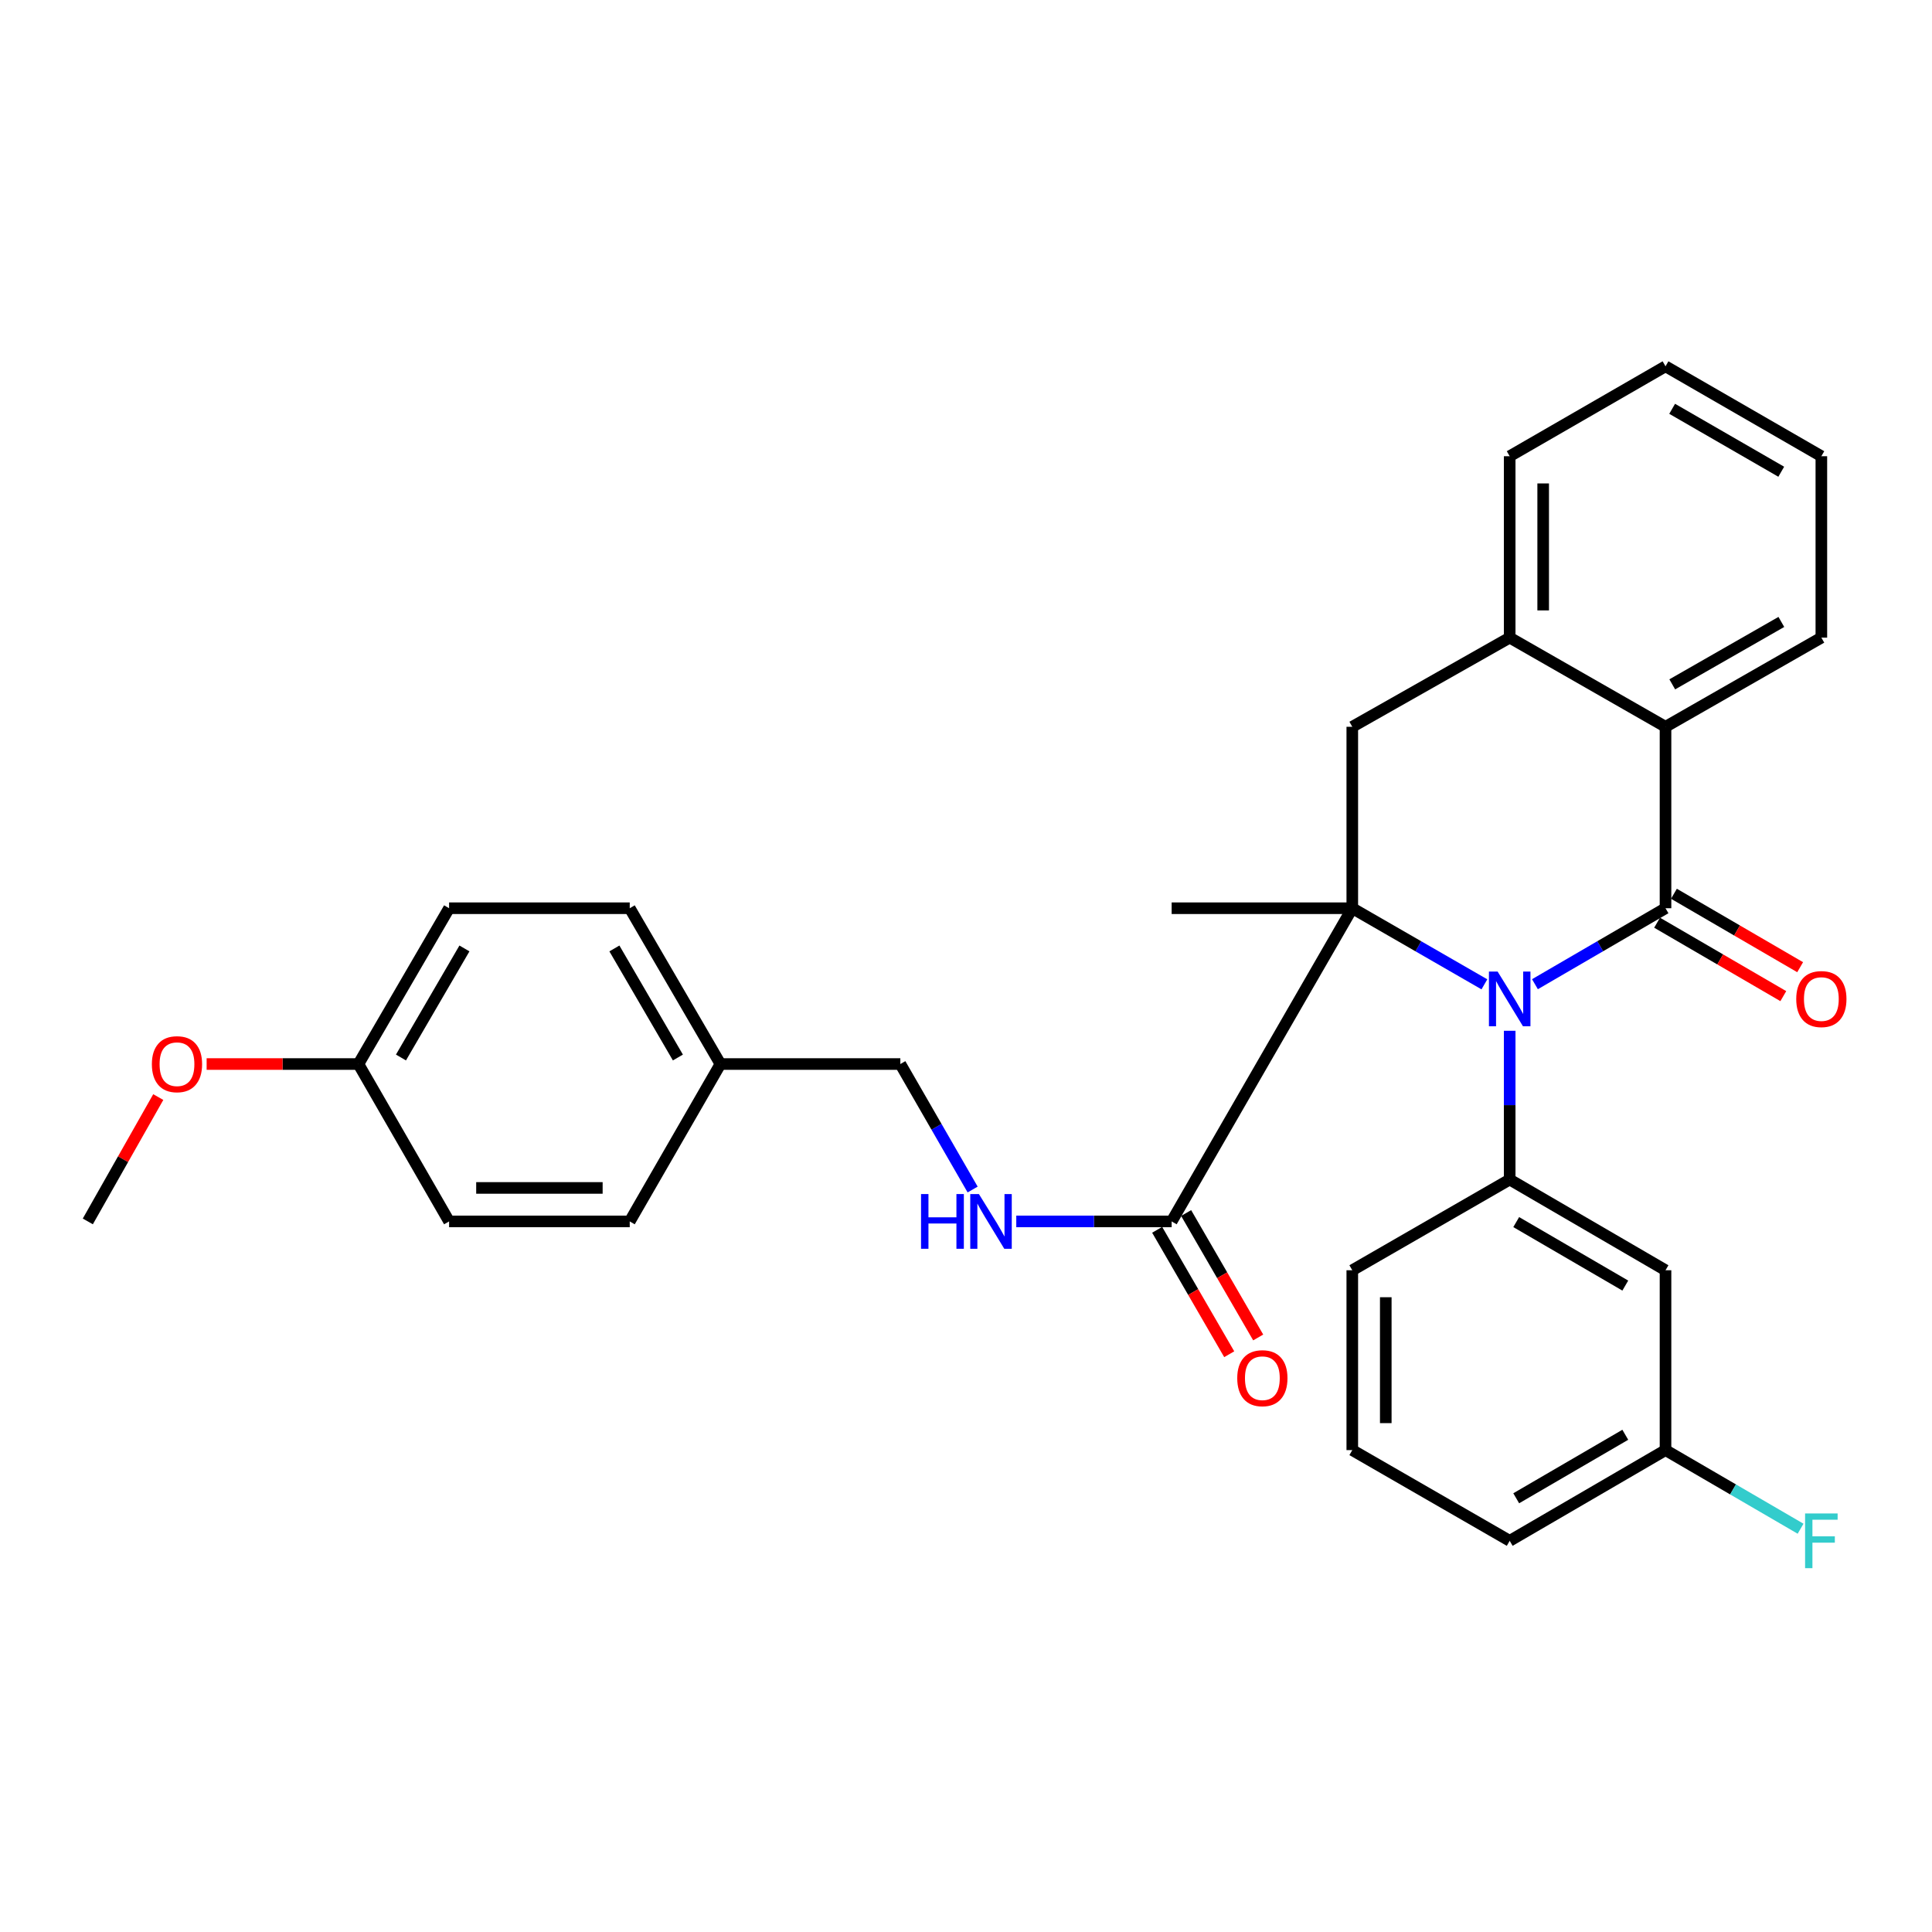 <?xml version='1.0' encoding='iso-8859-1'?>
<svg version='1.1' baseProfile='full'
              xmlns='http://www.w3.org/2000/svg'
                      xmlns:rdkit='http://www.rdkit.org/xml'
                      xmlns:xlink='http://www.w3.org/1999/xlink'
                  xml:space='preserve'
width='1000px' height='1000px' viewBox='0 0 1000 1000'>
<!-- END OF HEADER -->
<rect style='opacity:1.0;fill:#FFFFFF;stroke:none' width='1000' height='1000' x='0' y='0'> </rect>
<path class='bond-0' d='M 794.486,509.424 L 828.276,489.761' style='fill:none;fill-rule:evenodd;stroke:#0000FF;stroke-width:6px;stroke-linecap:butt;stroke-linejoin:miter;stroke-opacity:1' />
<path class='bond-0' d='M 828.276,489.761 L 862.067,470.099' style='fill:none;fill-rule:evenodd;stroke:#000000;stroke-width:6px;stroke-linecap:butt;stroke-linejoin:miter;stroke-opacity:1' />
<path class='bond-1' d='M 768.323,509.49 L 734.132,489.794' style='fill:none;fill-rule:evenodd;stroke:#0000FF;stroke-width:6px;stroke-linecap:butt;stroke-linejoin:miter;stroke-opacity:1' />
<path class='bond-1' d='M 734.132,489.794 L 699.942,470.099' style='fill:none;fill-rule:evenodd;stroke:#000000;stroke-width:6px;stroke-linecap:butt;stroke-linejoin:miter;stroke-opacity:1' />
<path class='bond-2' d='M 781.414,533.528 L 781.414,572.029' style='fill:none;fill-rule:evenodd;stroke:#0000FF;stroke-width:6px;stroke-linecap:butt;stroke-linejoin:miter;stroke-opacity:1' />
<path class='bond-2' d='M 781.414,572.029 L 781.414,610.529' style='fill:none;fill-rule:evenodd;stroke:#000000;stroke-width:6px;stroke-linecap:butt;stroke-linejoin:miter;stroke-opacity:1' />
<path class='bond-3' d='M 862.067,470.099 L 862.067,376.186' style='fill:none;fill-rule:evenodd;stroke:#000000;stroke-width:6px;stroke-linecap:butt;stroke-linejoin:miter;stroke-opacity:1' />
<path class='bond-9' d='M 857.708,477.589 L 890.373,496.595' style='fill:none;fill-rule:evenodd;stroke:#000000;stroke-width:6px;stroke-linecap:butt;stroke-linejoin:miter;stroke-opacity:1' />
<path class='bond-9' d='M 890.373,496.595 L 923.038,515.6' style='fill:none;fill-rule:evenodd;stroke:#FF0000;stroke-width:6px;stroke-linecap:butt;stroke-linejoin:miter;stroke-opacity:1' />
<path class='bond-9' d='M 866.425,462.608 L 899.09,481.614' style='fill:none;fill-rule:evenodd;stroke:#000000;stroke-width:6px;stroke-linecap:butt;stroke-linejoin:miter;stroke-opacity:1' />
<path class='bond-9' d='M 899.09,481.614 L 931.754,500.619' style='fill:none;fill-rule:evenodd;stroke:#FF0000;stroke-width:6px;stroke-linecap:butt;stroke-linejoin:miter;stroke-opacity:1' />
<path class='bond-4' d='M 699.942,470.099 L 699.942,376.186' style='fill:none;fill-rule:evenodd;stroke:#000000;stroke-width:6px;stroke-linecap:butt;stroke-linejoin:miter;stroke-opacity:1' />
<path class='bond-5' d='M 699.942,470.099 L 606.444,632.204' style='fill:none;fill-rule:evenodd;stroke:#000000;stroke-width:6px;stroke-linecap:butt;stroke-linejoin:miter;stroke-opacity:1' />
<path class='bond-12' d='M 699.942,470.099 L 606.444,470.099' style='fill:none;fill-rule:evenodd;stroke:#000000;stroke-width:6px;stroke-linecap:butt;stroke-linejoin:miter;stroke-opacity:1' />
<path class='bond-7' d='M 781.414,610.529 L 862.067,657.48' style='fill:none;fill-rule:evenodd;stroke:#000000;stroke-width:6px;stroke-linecap:butt;stroke-linejoin:miter;stroke-opacity:1' />
<path class='bond-7' d='M 784.792,632.551 L 841.249,665.417' style='fill:none;fill-rule:evenodd;stroke:#000000;stroke-width:6px;stroke-linecap:butt;stroke-linejoin:miter;stroke-opacity:1' />
<path class='bond-16' d='M 781.414,610.529 L 699.942,657.48' style='fill:none;fill-rule:evenodd;stroke:#000000;stroke-width:6px;stroke-linecap:butt;stroke-linejoin:miter;stroke-opacity:1' />
<path class='bond-22' d='M 862.067,376.186 L 942.729,330.034' style='fill:none;fill-rule:evenodd;stroke:#000000;stroke-width:6px;stroke-linecap:butt;stroke-linejoin:miter;stroke-opacity:1' />
<path class='bond-22' d='M 865.558,354.22 L 922.022,321.913' style='fill:none;fill-rule:evenodd;stroke:#000000;stroke-width:6px;stroke-linecap:butt;stroke-linejoin:miter;stroke-opacity:1' />
<path class='bond-30' d='M 862.067,376.186 L 781.414,330.034' style='fill:none;fill-rule:evenodd;stroke:#000000;stroke-width:6px;stroke-linecap:butt;stroke-linejoin:miter;stroke-opacity:1' />
<path class='bond-6' d='M 699.942,376.186 L 781.414,330.034' style='fill:none;fill-rule:evenodd;stroke:#000000;stroke-width:6px;stroke-linecap:butt;stroke-linejoin:miter;stroke-opacity:1' />
<path class='bond-8' d='M 606.444,632.204 L 566.233,632.204' style='fill:none;fill-rule:evenodd;stroke:#000000;stroke-width:6px;stroke-linecap:butt;stroke-linejoin:miter;stroke-opacity:1' />
<path class='bond-8' d='M 566.233,632.204 L 526.023,632.204' style='fill:none;fill-rule:evenodd;stroke:#0000FF;stroke-width:6px;stroke-linecap:butt;stroke-linejoin:miter;stroke-opacity:1' />
<path class='bond-10' d='M 598.945,636.547 L 617.595,668.75' style='fill:none;fill-rule:evenodd;stroke:#000000;stroke-width:6px;stroke-linecap:butt;stroke-linejoin:miter;stroke-opacity:1' />
<path class='bond-10' d='M 617.595,668.75 L 636.246,700.952' style='fill:none;fill-rule:evenodd;stroke:#FF0000;stroke-width:6px;stroke-linecap:butt;stroke-linejoin:miter;stroke-opacity:1' />
<path class='bond-10' d='M 613.943,627.861 L 632.594,660.063' style='fill:none;fill-rule:evenodd;stroke:#000000;stroke-width:6px;stroke-linecap:butt;stroke-linejoin:miter;stroke-opacity:1' />
<path class='bond-10' d='M 632.594,660.063 L 651.244,692.266' style='fill:none;fill-rule:evenodd;stroke:#FF0000;stroke-width:6px;stroke-linecap:butt;stroke-linejoin:miter;stroke-opacity:1' />
<path class='bond-24' d='M 781.414,330.034 L 781.414,236.141' style='fill:none;fill-rule:evenodd;stroke:#000000;stroke-width:6px;stroke-linecap:butt;stroke-linejoin:miter;stroke-opacity:1' />
<path class='bond-24' d='M 798.746,315.95 L 798.746,250.225' style='fill:none;fill-rule:evenodd;stroke:#000000;stroke-width:6px;stroke-linecap:butt;stroke-linejoin:miter;stroke-opacity:1' />
<path class='bond-11' d='M 862.067,657.48 L 862.067,750.574' style='fill:none;fill-rule:evenodd;stroke:#000000;stroke-width:6px;stroke-linecap:butt;stroke-linejoin:miter;stroke-opacity:1' />
<path class='bond-13' d='M 503.434,615.694 L 484.724,583.218' style='fill:none;fill-rule:evenodd;stroke:#0000FF;stroke-width:6px;stroke-linecap:butt;stroke-linejoin:miter;stroke-opacity:1' />
<path class='bond-13' d='M 484.724,583.218 L 466.014,550.742' style='fill:none;fill-rule:evenodd;stroke:#000000;stroke-width:6px;stroke-linecap:butt;stroke-linejoin:miter;stroke-opacity:1' />
<path class='bond-17' d='M 862.067,750.574 L 897.021,770.92' style='fill:none;fill-rule:evenodd;stroke:#000000;stroke-width:6px;stroke-linecap:butt;stroke-linejoin:miter;stroke-opacity:1' />
<path class='bond-17' d='M 897.021,770.92 L 931.976,791.266' style='fill:none;fill-rule:evenodd;stroke:#33CCCC;stroke-width:6px;stroke-linecap:butt;stroke-linejoin:miter;stroke-opacity:1' />
<path class='bond-31' d='M 862.067,750.574 L 781.414,797.525' style='fill:none;fill-rule:evenodd;stroke:#000000;stroke-width:6px;stroke-linecap:butt;stroke-linejoin:miter;stroke-opacity:1' />
<path class='bond-31' d='M 841.249,742.638 L 784.792,775.504' style='fill:none;fill-rule:evenodd;stroke:#000000;stroke-width:6px;stroke-linecap:butt;stroke-linejoin:miter;stroke-opacity:1' />
<path class='bond-14' d='M 466.014,550.742 L 372.9,550.742' style='fill:none;fill-rule:evenodd;stroke:#000000;stroke-width:6px;stroke-linecap:butt;stroke-linejoin:miter;stroke-opacity:1' />
<path class='bond-18' d='M 372.9,550.742 L 325.949,632.204' style='fill:none;fill-rule:evenodd;stroke:#000000;stroke-width:6px;stroke-linecap:butt;stroke-linejoin:miter;stroke-opacity:1' />
<path class='bond-19' d='M 372.9,550.742 L 325.949,470.099' style='fill:none;fill-rule:evenodd;stroke:#000000;stroke-width:6px;stroke-linecap:butt;stroke-linejoin:miter;stroke-opacity:1' />
<path class='bond-19' d='M 350.879,547.366 L 318.013,490.916' style='fill:none;fill-rule:evenodd;stroke:#000000;stroke-width:6px;stroke-linecap:butt;stroke-linejoin:miter;stroke-opacity:1' />
<path class='bond-15' d='M 185.519,550.742 L 232.451,470.099' style='fill:none;fill-rule:evenodd;stroke:#000000;stroke-width:6px;stroke-linecap:butt;stroke-linejoin:miter;stroke-opacity:1' />
<path class='bond-15' d='M 207.539,547.364 L 240.391,490.913' style='fill:none;fill-rule:evenodd;stroke:#000000;stroke-width:6px;stroke-linecap:butt;stroke-linejoin:miter;stroke-opacity:1' />
<path class='bond-23' d='M 185.519,550.742 L 146.237,550.742' style='fill:none;fill-rule:evenodd;stroke:#000000;stroke-width:6px;stroke-linecap:butt;stroke-linejoin:miter;stroke-opacity:1' />
<path class='bond-23' d='M 146.237,550.742 L 106.954,550.742' style='fill:none;fill-rule:evenodd;stroke:#FF0000;stroke-width:6px;stroke-linecap:butt;stroke-linejoin:miter;stroke-opacity:1' />
<path class='bond-33' d='M 185.519,550.742 L 232.451,632.204' style='fill:none;fill-rule:evenodd;stroke:#000000;stroke-width:6px;stroke-linecap:butt;stroke-linejoin:miter;stroke-opacity:1' />
<path class='bond-25' d='M 699.942,657.48 L 699.942,750.574' style='fill:none;fill-rule:evenodd;stroke:#000000;stroke-width:6px;stroke-linecap:butt;stroke-linejoin:miter;stroke-opacity:1' />
<path class='bond-25' d='M 717.274,671.444 L 717.274,736.61' style='fill:none;fill-rule:evenodd;stroke:#000000;stroke-width:6px;stroke-linecap:butt;stroke-linejoin:miter;stroke-opacity:1' />
<path class='bond-20' d='M 325.949,632.204 L 232.451,632.204' style='fill:none;fill-rule:evenodd;stroke:#000000;stroke-width:6px;stroke-linecap:butt;stroke-linejoin:miter;stroke-opacity:1' />
<path class='bond-20' d='M 311.924,614.872 L 246.476,614.872' style='fill:none;fill-rule:evenodd;stroke:#000000;stroke-width:6px;stroke-linecap:butt;stroke-linejoin:miter;stroke-opacity:1' />
<path class='bond-21' d='M 325.949,470.099 L 232.451,470.099' style='fill:none;fill-rule:evenodd;stroke:#000000;stroke-width:6px;stroke-linecap:butt;stroke-linejoin:miter;stroke-opacity:1' />
<path class='bond-28' d='M 942.729,330.034 L 942.729,236.141' style='fill:none;fill-rule:evenodd;stroke:#000000;stroke-width:6px;stroke-linecap:butt;stroke-linejoin:miter;stroke-opacity:1' />
<path class='bond-27' d='M 81.918,567.843 L 63.686,600.023' style='fill:none;fill-rule:evenodd;stroke:#FF0000;stroke-width:6px;stroke-linecap:butt;stroke-linejoin:miter;stroke-opacity:1' />
<path class='bond-27' d='M 63.686,600.023 L 45.455,632.204' style='fill:none;fill-rule:evenodd;stroke:#000000;stroke-width:6px;stroke-linecap:butt;stroke-linejoin:miter;stroke-opacity:1' />
<path class='bond-29' d='M 781.414,236.141 L 862.067,189.604' style='fill:none;fill-rule:evenodd;stroke:#000000;stroke-width:6px;stroke-linecap:butt;stroke-linejoin:miter;stroke-opacity:1' />
<path class='bond-26' d='M 699.942,750.574 L 781.414,797.525' style='fill:none;fill-rule:evenodd;stroke:#000000;stroke-width:6px;stroke-linecap:butt;stroke-linejoin:miter;stroke-opacity:1' />
<path class='bond-32' d='M 942.729,236.141 L 862.067,189.604' style='fill:none;fill-rule:evenodd;stroke:#000000;stroke-width:6px;stroke-linecap:butt;stroke-linejoin:miter;stroke-opacity:1' />
<path class='bond-32' d='M 921.968,244.174 L 865.504,211.598' style='fill:none;fill-rule:evenodd;stroke:#000000;stroke-width:6px;stroke-linecap:butt;stroke-linejoin:miter;stroke-opacity:1' />
<path  class='atom-0' d='M 775.154 502.871
L 784.434 517.871
Q 785.354 519.351, 786.834 522.031
Q 788.314 524.711, 788.394 524.871
L 788.394 502.871
L 792.154 502.871
L 792.154 531.191
L 788.274 531.191
L 778.314 514.791
Q 777.154 512.871, 775.914 510.671
Q 774.714 508.471, 774.354 507.791
L 774.354 531.191
L 770.674 531.191
L 770.674 502.871
L 775.154 502.871
' fill='#0000FF'/>
<path  class='atom-9' d='M 476.726 618.044
L 480.566 618.044
L 480.566 630.084
L 495.046 630.084
L 495.046 618.044
L 498.886 618.044
L 498.886 646.364
L 495.046 646.364
L 495.046 633.284
L 480.566 633.284
L 480.566 646.364
L 476.726 646.364
L 476.726 618.044
' fill='#0000FF'/>
<path  class='atom-9' d='M 506.686 618.044
L 515.966 633.044
Q 516.886 634.524, 518.366 637.204
Q 519.846 639.884, 519.926 640.044
L 519.926 618.044
L 523.686 618.044
L 523.686 646.364
L 519.806 646.364
L 509.846 629.964
Q 508.686 628.044, 507.446 625.844
Q 506.246 623.644, 505.886 622.964
L 505.886 646.364
L 502.206 646.364
L 502.206 618.044
L 506.686 618.044
' fill='#0000FF'/>
<path  class='atom-10' d='M 929.729 517.111
Q 929.729 510.311, 933.089 506.511
Q 936.449 502.711, 942.729 502.711
Q 949.009 502.711, 952.369 506.511
Q 955.729 510.311, 955.729 517.111
Q 955.729 523.991, 952.329 527.911
Q 948.929 531.791, 942.729 531.791
Q 936.489 531.791, 933.089 527.911
Q 929.729 524.031, 929.729 517.111
M 942.729 528.591
Q 947.049 528.591, 949.369 525.711
Q 951.729 522.791, 951.729 517.111
Q 951.729 511.551, 949.369 508.751
Q 947.049 505.911, 942.729 505.911
Q 938.409 505.911, 936.049 508.711
Q 933.729 511.511, 933.729 517.111
Q 933.729 522.831, 936.049 525.711
Q 938.409 528.591, 942.729 528.591
' fill='#FF0000'/>
<path  class='atom-11' d='M 640.395 713.351
Q 640.395 706.551, 643.755 702.751
Q 647.115 698.951, 653.395 698.951
Q 659.675 698.951, 663.035 702.751
Q 666.395 706.551, 666.395 713.351
Q 666.395 720.231, 662.995 724.151
Q 659.595 728.031, 653.395 728.031
Q 647.155 728.031, 643.755 724.151
Q 640.395 720.271, 640.395 713.351
M 653.395 724.831
Q 657.715 724.831, 660.035 721.951
Q 662.395 719.031, 662.395 713.351
Q 662.395 707.791, 660.035 704.991
Q 657.715 702.151, 653.395 702.151
Q 649.075 702.151, 646.715 704.951
Q 644.395 707.751, 644.395 713.351
Q 644.395 719.071, 646.715 721.951
Q 649.075 724.831, 653.395 724.831
' fill='#FF0000'/>
<path  class='atom-18' d='M 934.309 783.365
L 951.149 783.365
L 951.149 786.605
L 938.109 786.605
L 938.109 795.205
L 949.709 795.205
L 949.709 798.485
L 938.109 798.485
L 938.109 811.685
L 934.309 811.685
L 934.309 783.365
' fill='#33CCCC'/>
<path  class='atom-24' d='M 78.607 550.822
Q 78.607 544.022, 81.967 540.222
Q 85.327 536.422, 91.607 536.422
Q 97.887 536.422, 101.247 540.222
Q 104.607 544.022, 104.607 550.822
Q 104.607 557.702, 101.207 561.622
Q 97.807 565.502, 91.607 565.502
Q 85.367 565.502, 81.967 561.622
Q 78.607 557.742, 78.607 550.822
M 91.607 562.302
Q 95.927 562.302, 98.247 559.422
Q 100.607 556.502, 100.607 550.822
Q 100.607 545.262, 98.247 542.462
Q 95.927 539.622, 91.607 539.622
Q 87.287 539.622, 84.927 542.422
Q 82.607 545.222, 82.607 550.822
Q 82.607 556.542, 84.927 559.422
Q 87.287 562.302, 91.607 562.302
' fill='#FF0000'/>
</svg>
